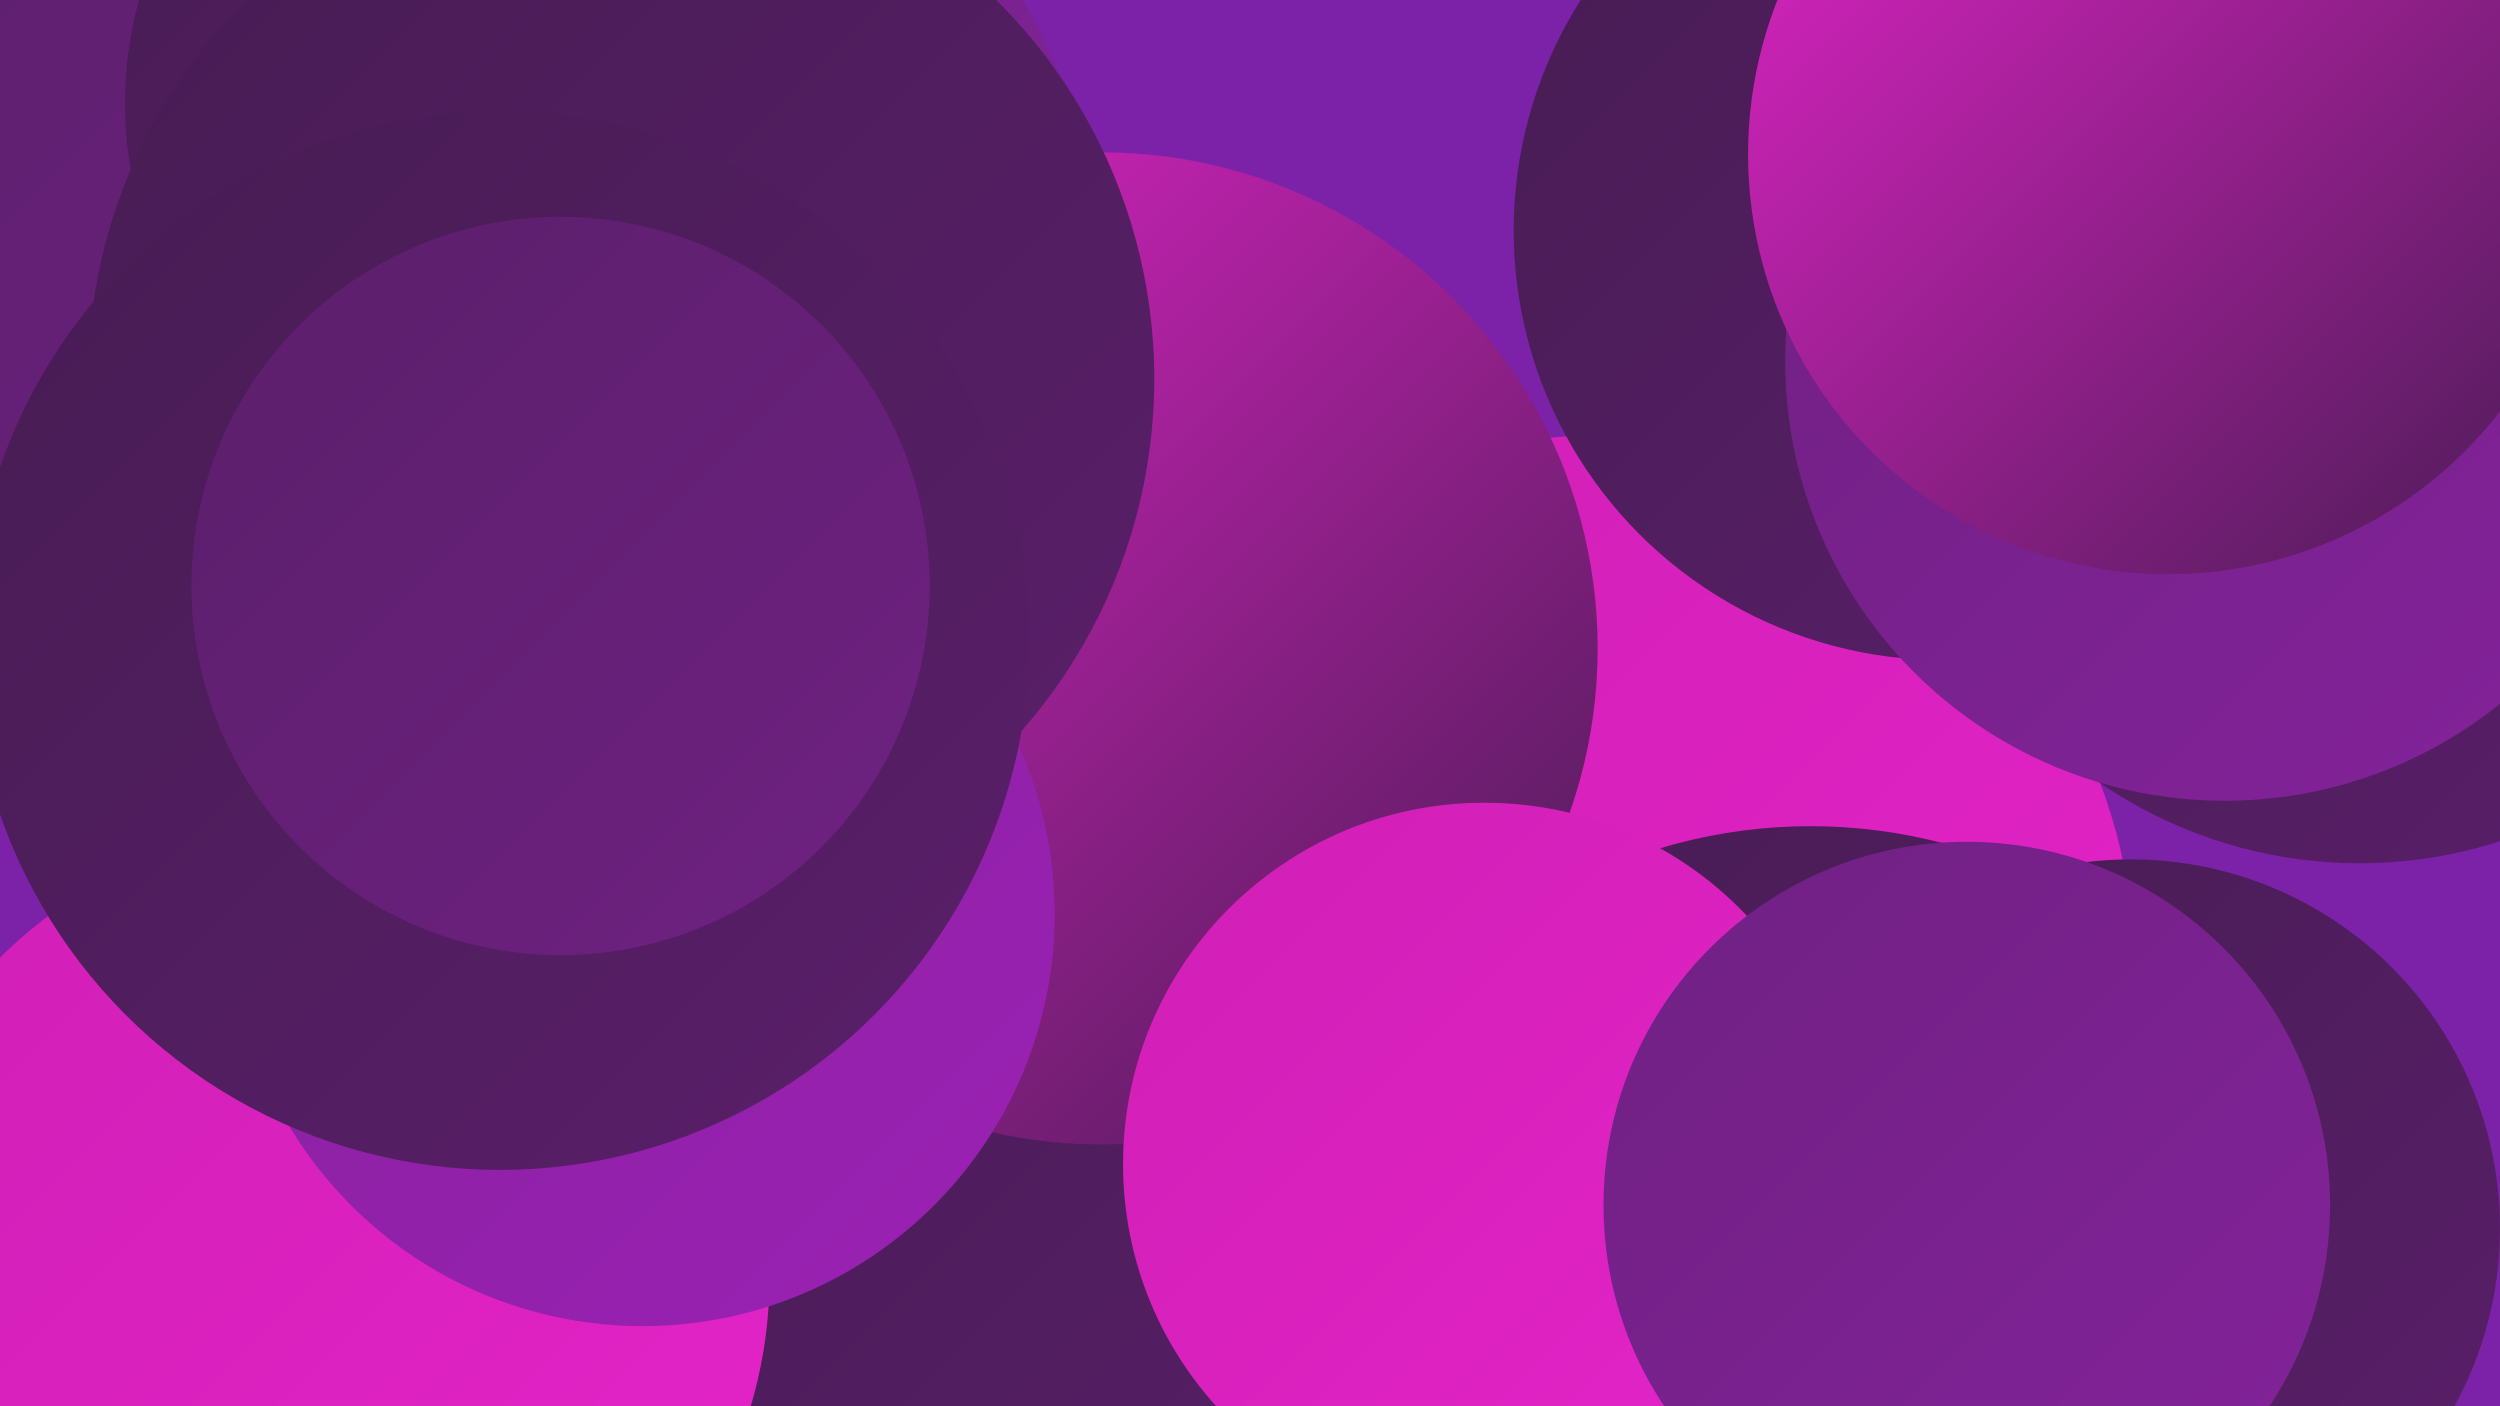 <?xml version="1.0" encoding="UTF-8"?><svg width="1280" height="720" xmlns="http://www.w3.org/2000/svg"><defs><linearGradient id="grad0" x1="0%" y1="0%" x2="100%" y2="100%"><stop offset="0%" style="stop-color:#471c53;stop-opacity:1" /><stop offset="100%" style="stop-color:#5a1f6a;stop-opacity:1" /></linearGradient><linearGradient id="grad1" x1="0%" y1="0%" x2="100%" y2="100%"><stop offset="0%" style="stop-color:#5a1f6a;stop-opacity:1" /><stop offset="100%" style="stop-color:#6f2182;stop-opacity:1" /></linearGradient><linearGradient id="grad2" x1="0%" y1="0%" x2="100%" y2="100%"><stop offset="0%" style="stop-color:#6f2182;stop-opacity:1" /><stop offset="100%" style="stop-color:#84229b;stop-opacity:1" /></linearGradient><linearGradient id="grad3" x1="0%" y1="0%" x2="100%" y2="100%"><stop offset="0%" style="stop-color:#84229b;stop-opacity:1" /><stop offset="100%" style="stop-color:#9c21b5;stop-opacity:1" /></linearGradient><linearGradient id="grad4" x1="0%" y1="0%" x2="100%" y2="100%"><stop offset="0%" style="stop-color:#9c21b5;stop-opacity:1" /><stop offset="100%" style="stop-color:#d01fb5;stop-opacity:1" /></linearGradient><linearGradient id="grad5" x1="0%" y1="0%" x2="100%" y2="100%"><stop offset="0%" style="stop-color:#d01fb5;stop-opacity:1" /><stop offset="100%" style="stop-color:#e524c9;stop-opacity:1" /></linearGradient><linearGradient id="grad6" x1="0%" y1="0%" x2="100%" y2="100%"><stop offset="0%" style="stop-color:#e524c9;stop-opacity:1" /><stop offset="100%" style="stop-color:#471c53;stop-opacity:1" /></linearGradient></defs><rect width="1280" height="720" fill="#7b22a8" /><circle cx="818" cy="498" r="275" fill="url(#grad5)" /><circle cx="79" cy="146" r="279" fill="url(#grad1)" /><circle cx="927" cy="691" r="268" fill="url(#grad0)" /><circle cx="995" cy="118" r="220" fill="url(#grad0)" /><circle cx="1201" cy="179" r="182" fill="url(#grad0)" /><circle cx="1208" cy="207" r="235" fill="url(#grad0)" /><circle cx="555" cy="626" r="264" fill="url(#grad0)" /><circle cx="564" cy="332" r="254" fill="url(#grad6)" /><circle cx="163" cy="654" r="231" fill="url(#grad5)" /><circle cx="343" cy="109" r="211" fill="url(#grad2)" /><circle cx="1139" cy="185" r="225" fill="url(#grad2)" /><circle cx="329" cy="468" r="211" fill="url(#grad3)" /><circle cx="264" cy="53" r="200" fill="url(#grad0)" /><circle cx="1110" cy="79" r="215" fill="url(#grad6)" /><circle cx="1091" cy="629" r="189" fill="url(#grad0)" /><circle cx="318" cy="194" r="273" fill="url(#grad0)" /><circle cx="760" cy="596" r="185" fill="url(#grad5)" /><circle cx="256" cy="328" r="271" fill="url(#grad0)" /><circle cx="287" cy="300" r="189" fill="url(#grad1)" /><circle cx="1007" cy="617" r="186" fill="url(#grad2)" /></svg>